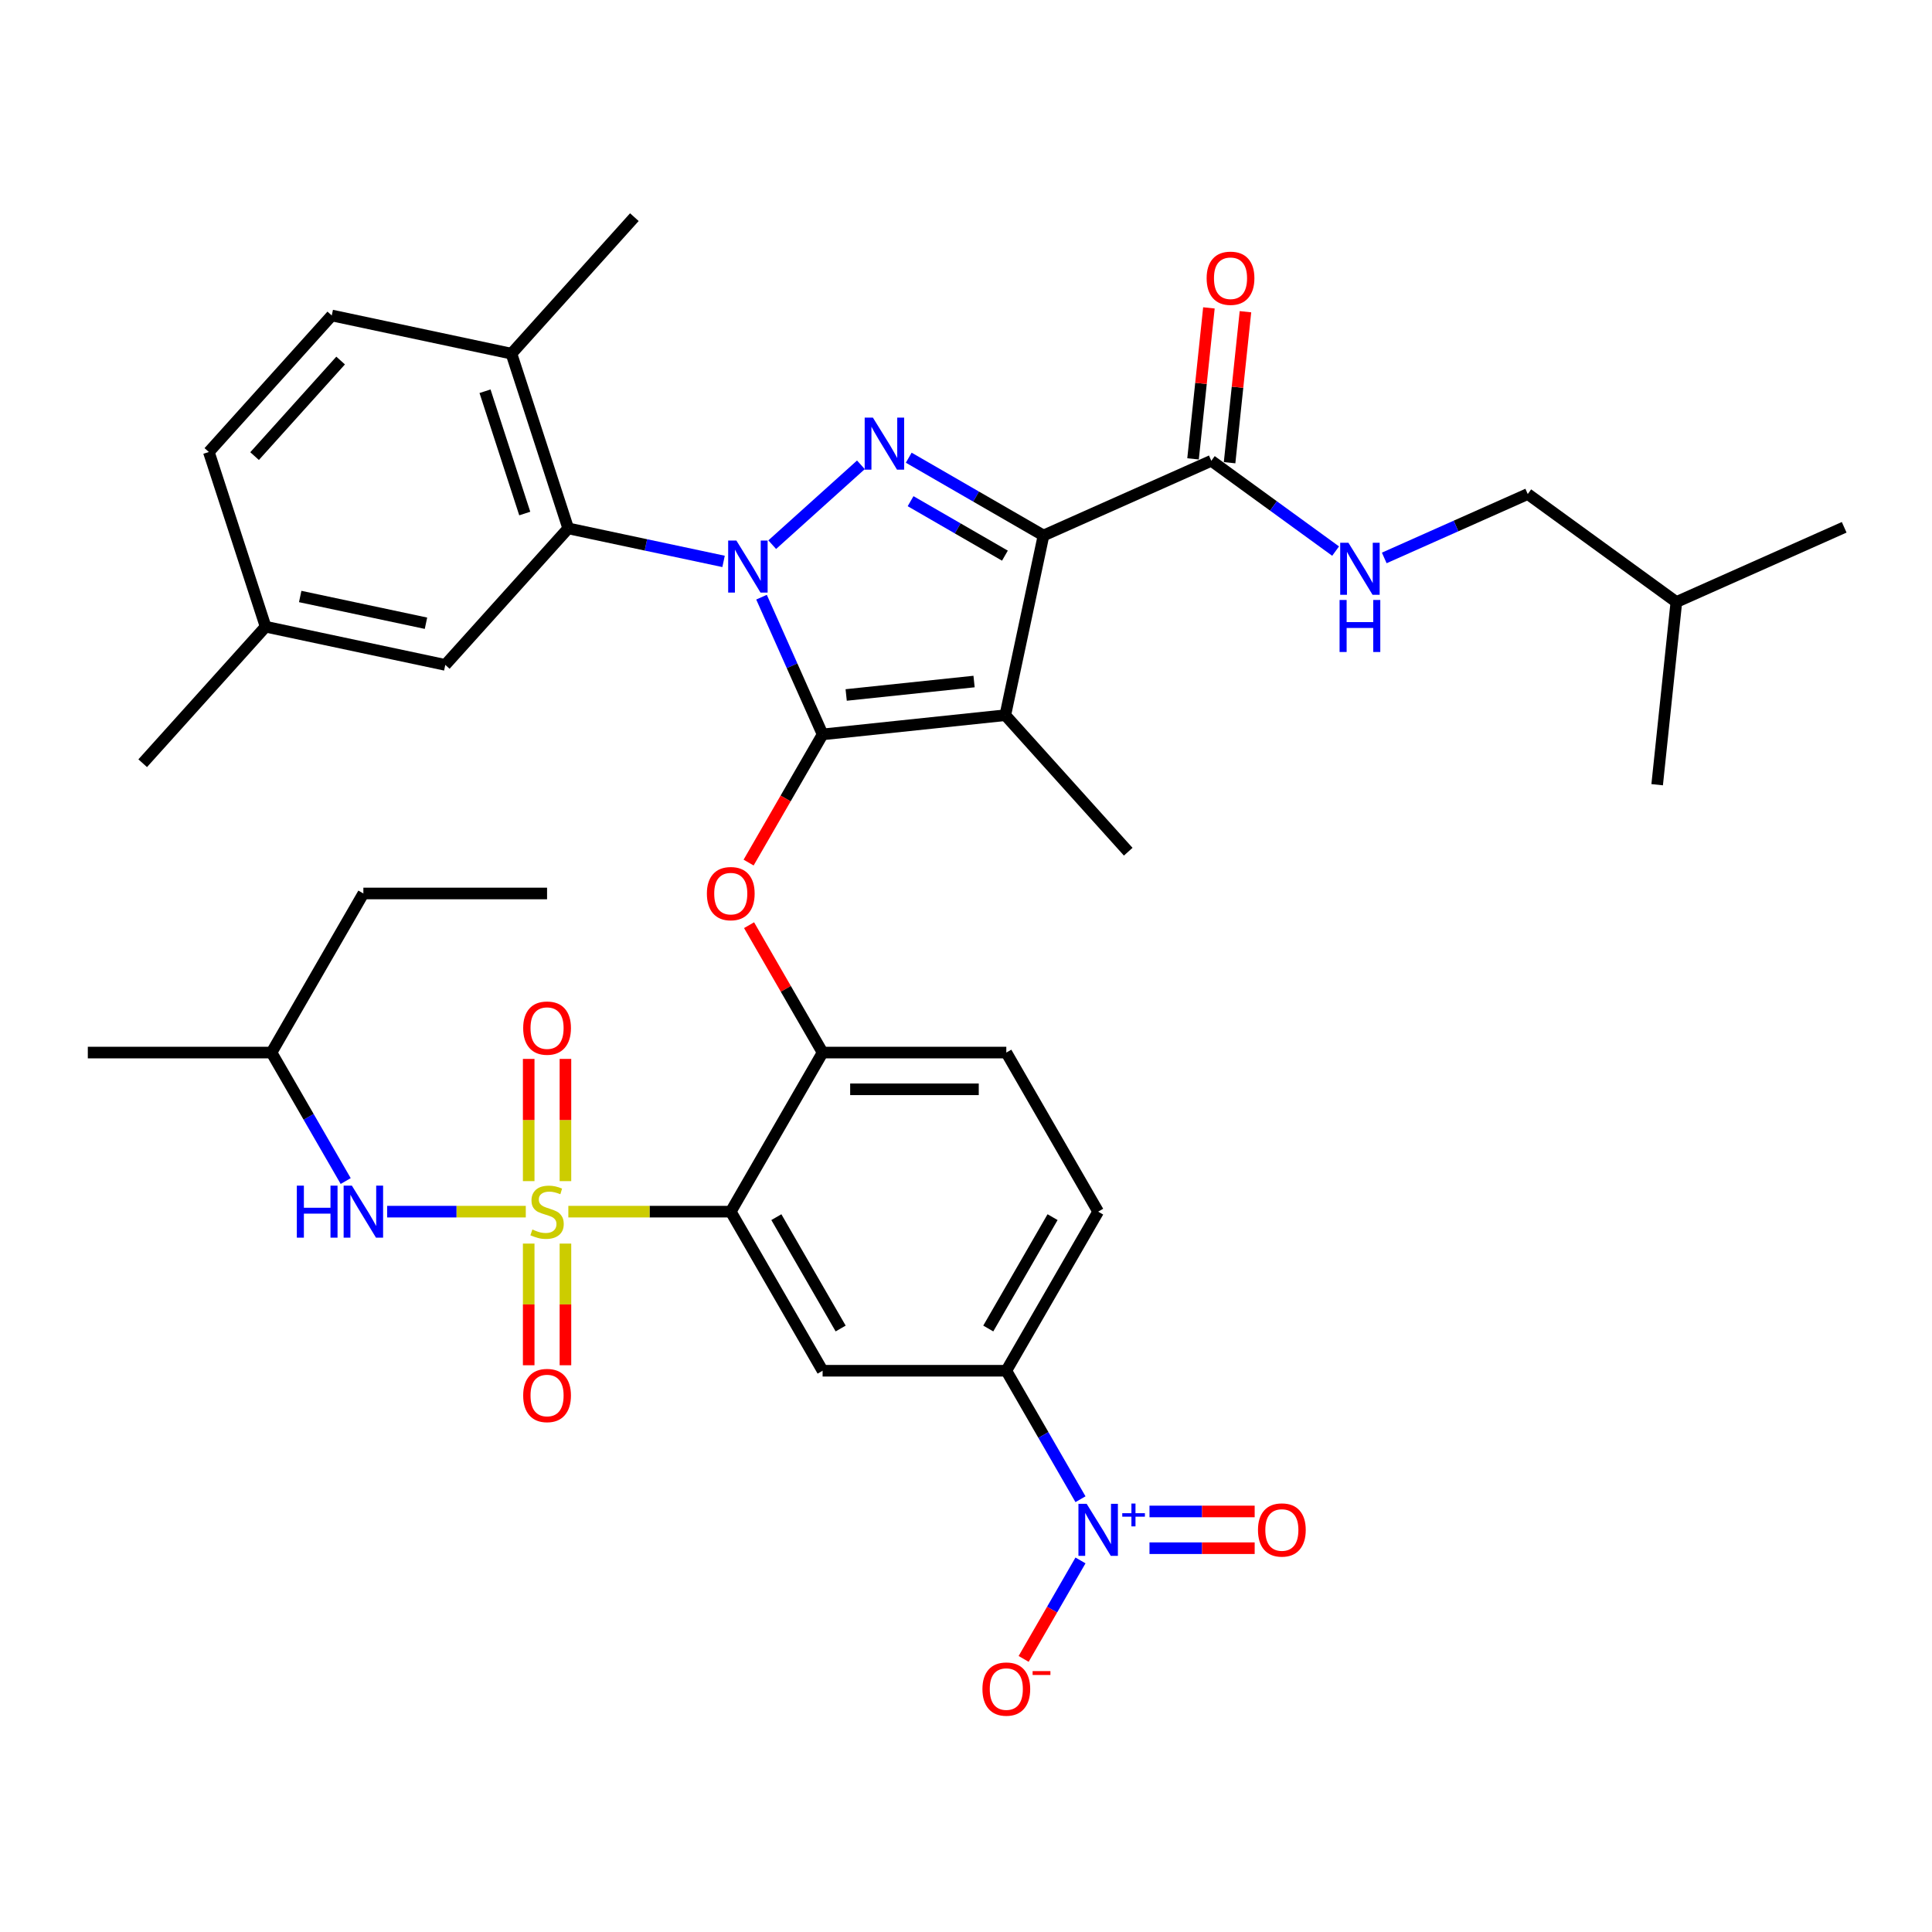 <?xml version='1.0' encoding='iso-8859-1'?>
<svg version='1.1' baseProfile='full'
              xmlns='http://www.w3.org/2000/svg'
                      xmlns:rdkit='http://www.rdkit.org/xml'
                      xmlns:xlink='http://www.w3.org/1999/xlink'
                  xml:space='preserve'
width='1000px' height='1000px' viewBox='0 0 1000 1000'>
<!-- END OF HEADER -->
<rect style='opacity:1.0;fill:#FFFFFF;stroke:none' width='1000' height='1000' x='0' y='0'> </rect>
<path class='bond-0' d='M 790.76,255.717 L 753.624,272.252' style='fill:none;fill-rule:evenodd;stroke:#000000;stroke-width:6px;stroke-linecap:butt;stroke-linejoin:miter;stroke-opacity:1' />
<path class='bond-0' d='M 753.624,272.252 L 716.487,288.786' style='fill:none;fill-rule:evenodd;stroke:#0000FF;stroke-width:6px;stroke-linecap:butt;stroke-linejoin:miter;stroke-opacity:1' />
<path class='bond-1' d='M 790.76,255.717 L 867.684,311.605' style='fill:none;fill-rule:evenodd;stroke:#000000;stroke-width:6px;stroke-linecap:butt;stroke-linejoin:miter;stroke-opacity:1' />
<path class='bond-2' d='M 626.975,238.503 L 659.142,261.874' style='fill:none;fill-rule:evenodd;stroke:#000000;stroke-width:6px;stroke-linecap:butt;stroke-linejoin:miter;stroke-opacity:1' />
<path class='bond-2' d='M 659.142,261.874 L 691.31,285.245' style='fill:none;fill-rule:evenodd;stroke:#0000FF;stroke-width:6px;stroke-linecap:butt;stroke-linejoin:miter;stroke-opacity:1' />
<path class='bond-3' d='M 636.431,239.497 L 640.538,200.422' style='fill:none;fill-rule:evenodd;stroke:#000000;stroke-width:6px;stroke-linecap:butt;stroke-linejoin:miter;stroke-opacity:1' />
<path class='bond-3' d='M 640.538,200.422 L 644.645,161.347' style='fill:none;fill-rule:evenodd;stroke:#FF0000;stroke-width:6px;stroke-linecap:butt;stroke-linejoin:miter;stroke-opacity:1' />
<path class='bond-3' d='M 617.519,237.509 L 621.626,198.434' style='fill:none;fill-rule:evenodd;stroke:#000000;stroke-width:6px;stroke-linecap:butt;stroke-linejoin:miter;stroke-opacity:1' />
<path class='bond-3' d='M 621.626,198.434 L 625.733,159.359' style='fill:none;fill-rule:evenodd;stroke:#FF0000;stroke-width:6px;stroke-linecap:butt;stroke-linejoin:miter;stroke-opacity:1' />
<path class='bond-4' d='M 626.975,238.503 L 540.113,277.176' style='fill:none;fill-rule:evenodd;stroke:#000000;stroke-width:6px;stroke-linecap:butt;stroke-linejoin:miter;stroke-opacity:1' />
<path class='bond-5' d='M 867.684,311.605 L 954.545,272.932' style='fill:none;fill-rule:evenodd;stroke:#000000;stroke-width:6px;stroke-linecap:butt;stroke-linejoin:miter;stroke-opacity:1' />
<path class='bond-6' d='M 867.684,311.605 L 857.745,406.167' style='fill:none;fill-rule:evenodd;stroke:#000000;stroke-width:6px;stroke-linecap:butt;stroke-linejoin:miter;stroke-opacity:1' />
<path class='bond-7' d='M 374.521,290.582 L 334.313,282.035' style='fill:none;fill-rule:evenodd;stroke:#0000FF;stroke-width:6px;stroke-linecap:butt;stroke-linejoin:miter;stroke-opacity:1' />
<path class='bond-7' d='M 334.313,282.035 L 294.106,273.489' style='fill:none;fill-rule:evenodd;stroke:#000000;stroke-width:6px;stroke-linecap:butt;stroke-linejoin:miter;stroke-opacity:1' />
<path class='bond-8' d='M 399.699,281.923 L 445.604,240.589' style='fill:none;fill-rule:evenodd;stroke:#0000FF;stroke-width:6px;stroke-linecap:butt;stroke-linejoin:miter;stroke-opacity:1' />
<path class='bond-9' d='M 394.163,309.098 L 409.973,344.609' style='fill:none;fill-rule:evenodd;stroke:#0000FF;stroke-width:6px;stroke-linecap:butt;stroke-linejoin:miter;stroke-opacity:1' />
<path class='bond-9' d='M 409.973,344.609 L 425.783,380.12' style='fill:none;fill-rule:evenodd;stroke:#000000;stroke-width:6px;stroke-linecap:butt;stroke-linejoin:miter;stroke-opacity:1' />
<path class='bond-10' d='M 470.359,236.903 L 505.236,257.04' style='fill:none;fill-rule:evenodd;stroke:#0000FF;stroke-width:6px;stroke-linecap:butt;stroke-linejoin:miter;stroke-opacity:1' />
<path class='bond-10' d='M 505.236,257.04 L 540.113,277.176' style='fill:none;fill-rule:evenodd;stroke:#000000;stroke-width:6px;stroke-linecap:butt;stroke-linejoin:miter;stroke-opacity:1' />
<path class='bond-10' d='M 471.314,259.413 L 495.728,273.509' style='fill:none;fill-rule:evenodd;stroke:#0000FF;stroke-width:6px;stroke-linecap:butt;stroke-linejoin:miter;stroke-opacity:1' />
<path class='bond-10' d='M 495.728,273.509 L 520.142,287.604' style='fill:none;fill-rule:evenodd;stroke:#000000;stroke-width:6px;stroke-linecap:butt;stroke-linejoin:miter;stroke-opacity:1' />
<path class='bond-11' d='M 540.113,277.176 L 520.345,370.181' style='fill:none;fill-rule:evenodd;stroke:#000000;stroke-width:6px;stroke-linecap:butt;stroke-linejoin:miter;stroke-opacity:1' />
<path class='bond-12' d='M 520.345,370.181 L 425.783,380.12' style='fill:none;fill-rule:evenodd;stroke:#000000;stroke-width:6px;stroke-linecap:butt;stroke-linejoin:miter;stroke-opacity:1' />
<path class='bond-12' d='M 504.173,352.759 L 437.98,359.717' style='fill:none;fill-rule:evenodd;stroke:#000000;stroke-width:6px;stroke-linecap:butt;stroke-linejoin:miter;stroke-opacity:1' />
<path class='bond-13' d='M 520.345,370.181 L 583.967,440.841' style='fill:none;fill-rule:evenodd;stroke:#000000;stroke-width:6px;stroke-linecap:butt;stroke-linejoin:miter;stroke-opacity:1' />
<path class='bond-14' d='M 425.783,380.12 L 406.63,413.295' style='fill:none;fill-rule:evenodd;stroke:#000000;stroke-width:6px;stroke-linecap:butt;stroke-linejoin:miter;stroke-opacity:1' />
<path class='bond-14' d='M 406.63,413.295 L 387.476,446.47' style='fill:none;fill-rule:evenodd;stroke:#FF0000;stroke-width:6px;stroke-linecap:butt;stroke-linejoin:miter;stroke-opacity:1' />
<path class='bond-15' d='M 568.407,627.15 L 520.866,709.494' style='fill:none;fill-rule:evenodd;stroke:#000000;stroke-width:6px;stroke-linecap:butt;stroke-linejoin:miter;stroke-opacity:1' />
<path class='bond-15' d='M 544.807,629.994 L 511.528,687.634' style='fill:none;fill-rule:evenodd;stroke:#000000;stroke-width:6px;stroke-linecap:butt;stroke-linejoin:miter;stroke-opacity:1' />
<path class='bond-16' d='M 568.407,627.15 L 520.866,544.807' style='fill:none;fill-rule:evenodd;stroke:#000000;stroke-width:6px;stroke-linecap:butt;stroke-linejoin:miter;stroke-opacity:1' />
<path class='bond-17' d='M 387.717,478.874 L 406.75,511.841' style='fill:none;fill-rule:evenodd;stroke:#FF0000;stroke-width:6px;stroke-linecap:butt;stroke-linejoin:miter;stroke-opacity:1' />
<path class='bond-17' d='M 406.75,511.841 L 425.783,544.807' style='fill:none;fill-rule:evenodd;stroke:#000000;stroke-width:6px;stroke-linecap:butt;stroke-linejoin:miter;stroke-opacity:1' />
<path class='bond-18' d='M 520.866,709.494 L 425.783,709.494' style='fill:none;fill-rule:evenodd;stroke:#000000;stroke-width:6px;stroke-linecap:butt;stroke-linejoin:miter;stroke-opacity:1' />
<path class='bond-19' d='M 520.866,709.494 L 540.063,742.745' style='fill:none;fill-rule:evenodd;stroke:#000000;stroke-width:6px;stroke-linecap:butt;stroke-linejoin:miter;stroke-opacity:1' />
<path class='bond-19' d='M 540.063,742.745 L 559.261,775.997' style='fill:none;fill-rule:evenodd;stroke:#0000FF;stroke-width:6px;stroke-linecap:butt;stroke-linejoin:miter;stroke-opacity:1' />
<path class='bond-20' d='M 425.783,709.494 L 378.242,627.15' style='fill:none;fill-rule:evenodd;stroke:#000000;stroke-width:6px;stroke-linecap:butt;stroke-linejoin:miter;stroke-opacity:1' />
<path class='bond-20' d='M 435.121,687.634 L 401.842,629.994' style='fill:none;fill-rule:evenodd;stroke:#000000;stroke-width:6px;stroke-linecap:butt;stroke-linejoin:miter;stroke-opacity:1' />
<path class='bond-21' d='M 378.242,627.15 L 425.783,544.807' style='fill:none;fill-rule:evenodd;stroke:#000000;stroke-width:6px;stroke-linecap:butt;stroke-linejoin:miter;stroke-opacity:1' />
<path class='bond-22' d='M 378.242,627.15 L 336.206,627.15' style='fill:none;fill-rule:evenodd;stroke:#000000;stroke-width:6px;stroke-linecap:butt;stroke-linejoin:miter;stroke-opacity:1' />
<path class='bond-22' d='M 336.206,627.15 L 294.171,627.15' style='fill:none;fill-rule:evenodd;stroke:#CCCC00;stroke-width:6px;stroke-linecap:butt;stroke-linejoin:miter;stroke-opacity:1' />
<path class='bond-23' d='M 294.106,273.489 L 264.724,183.06' style='fill:none;fill-rule:evenodd;stroke:#000000;stroke-width:6px;stroke-linecap:butt;stroke-linejoin:miter;stroke-opacity:1' />
<path class='bond-23' d='M 271.613,265.801 L 251.045,202.501' style='fill:none;fill-rule:evenodd;stroke:#000000;stroke-width:6px;stroke-linecap:butt;stroke-linejoin:miter;stroke-opacity:1' />
<path class='bond-24' d='M 294.106,273.489 L 230.483,344.149' style='fill:none;fill-rule:evenodd;stroke:#000000;stroke-width:6px;stroke-linecap:butt;stroke-linejoin:miter;stroke-opacity:1' />
<path class='bond-25' d='M 264.724,183.06 L 171.719,163.292' style='fill:none;fill-rule:evenodd;stroke:#000000;stroke-width:6px;stroke-linecap:butt;stroke-linejoin:miter;stroke-opacity:1' />
<path class='bond-26' d='M 264.724,183.06 L 328.346,112.401' style='fill:none;fill-rule:evenodd;stroke:#000000;stroke-width:6px;stroke-linecap:butt;stroke-linejoin:miter;stroke-opacity:1' />
<path class='bond-27' d='M 230.483,344.149 L 137.479,324.38' style='fill:none;fill-rule:evenodd;stroke:#000000;stroke-width:6px;stroke-linecap:butt;stroke-linejoin:miter;stroke-opacity:1' />
<path class='bond-27' d='M 220.486,322.583 L 155.383,308.745' style='fill:none;fill-rule:evenodd;stroke:#000000;stroke-width:6px;stroke-linecap:butt;stroke-linejoin:miter;stroke-opacity:1' />
<path class='bond-28' d='M 171.719,163.292 L 108.097,233.952' style='fill:none;fill-rule:evenodd;stroke:#000000;stroke-width:6px;stroke-linecap:butt;stroke-linejoin:miter;stroke-opacity:1' />
<path class='bond-28' d='M 176.308,186.615 L 131.772,236.077' style='fill:none;fill-rule:evenodd;stroke:#000000;stroke-width:6px;stroke-linecap:butt;stroke-linejoin:miter;stroke-opacity:1' />
<path class='bond-29' d='M 137.479,324.38 L 108.097,233.952' style='fill:none;fill-rule:evenodd;stroke:#000000;stroke-width:6px;stroke-linecap:butt;stroke-linejoin:miter;stroke-opacity:1' />
<path class='bond-30' d='M 137.479,324.38 L 73.856,395.04' style='fill:none;fill-rule:evenodd;stroke:#000000;stroke-width:6px;stroke-linecap:butt;stroke-linejoin:miter;stroke-opacity:1' />
<path class='bond-31' d='M 425.783,544.807 L 520.866,544.807' style='fill:none;fill-rule:evenodd;stroke:#000000;stroke-width:6px;stroke-linecap:butt;stroke-linejoin:miter;stroke-opacity:1' />
<path class='bond-31' d='M 440.046,563.823 L 506.603,563.823' style='fill:none;fill-rule:evenodd;stroke:#000000;stroke-width:6px;stroke-linecap:butt;stroke-linejoin:miter;stroke-opacity:1' />
<path class='bond-32' d='M 273.652,643.676 L 273.652,675.164' style='fill:none;fill-rule:evenodd;stroke:#CCCC00;stroke-width:6px;stroke-linecap:butt;stroke-linejoin:miter;stroke-opacity:1' />
<path class='bond-32' d='M 273.652,675.164 L 273.652,706.653' style='fill:none;fill-rule:evenodd;stroke:#FF0000;stroke-width:6px;stroke-linecap:butt;stroke-linejoin:miter;stroke-opacity:1' />
<path class='bond-32' d='M 292.668,643.676 L 292.668,675.164' style='fill:none;fill-rule:evenodd;stroke:#CCCC00;stroke-width:6px;stroke-linecap:butt;stroke-linejoin:miter;stroke-opacity:1' />
<path class='bond-32' d='M 292.668,675.164 L 292.668,706.653' style='fill:none;fill-rule:evenodd;stroke:#FF0000;stroke-width:6px;stroke-linecap:butt;stroke-linejoin:miter;stroke-opacity:1' />
<path class='bond-33' d='M 292.668,611.348 L 292.668,579.716' style='fill:none;fill-rule:evenodd;stroke:#CCCC00;stroke-width:6px;stroke-linecap:butt;stroke-linejoin:miter;stroke-opacity:1' />
<path class='bond-33' d='M 292.668,579.716 L 292.668,548.084' style='fill:none;fill-rule:evenodd;stroke:#FF0000;stroke-width:6px;stroke-linecap:butt;stroke-linejoin:miter;stroke-opacity:1' />
<path class='bond-33' d='M 273.652,611.348 L 273.652,579.716' style='fill:none;fill-rule:evenodd;stroke:#CCCC00;stroke-width:6px;stroke-linecap:butt;stroke-linejoin:miter;stroke-opacity:1' />
<path class='bond-33' d='M 273.652,579.716 L 273.652,548.084' style='fill:none;fill-rule:evenodd;stroke:#FF0000;stroke-width:6px;stroke-linecap:butt;stroke-linejoin:miter;stroke-opacity:1' />
<path class='bond-34' d='M 272.15,627.15 L 236.271,627.15' style='fill:none;fill-rule:evenodd;stroke:#CCCC00;stroke-width:6px;stroke-linecap:butt;stroke-linejoin:miter;stroke-opacity:1' />
<path class='bond-34' d='M 236.271,627.15 L 200.391,627.15' style='fill:none;fill-rule:evenodd;stroke:#0000FF;stroke-width:6px;stroke-linecap:butt;stroke-linejoin:miter;stroke-opacity:1' />
<path class='bond-35' d='M 178.932,611.31 L 159.734,578.058' style='fill:none;fill-rule:evenodd;stroke:#0000FF;stroke-width:6px;stroke-linecap:butt;stroke-linejoin:miter;stroke-opacity:1' />
<path class='bond-35' d='M 159.734,578.058 L 140.537,544.807' style='fill:none;fill-rule:evenodd;stroke:#000000;stroke-width:6px;stroke-linecap:butt;stroke-linejoin:miter;stroke-opacity:1' />
<path class='bond-36' d='M 559.261,807.678 L 544.548,833.162' style='fill:none;fill-rule:evenodd;stroke:#0000FF;stroke-width:6px;stroke-linecap:butt;stroke-linejoin:miter;stroke-opacity:1' />
<path class='bond-36' d='M 544.548,833.162 L 529.835,858.646' style='fill:none;fill-rule:evenodd;stroke:#FF0000;stroke-width:6px;stroke-linecap:butt;stroke-linejoin:miter;stroke-opacity:1' />
<path class='bond-37' d='M 594.977,801.346 L 622.196,801.346' style='fill:none;fill-rule:evenodd;stroke:#0000FF;stroke-width:6px;stroke-linecap:butt;stroke-linejoin:miter;stroke-opacity:1' />
<path class='bond-37' d='M 622.196,801.346 L 649.415,801.346' style='fill:none;fill-rule:evenodd;stroke:#FF0000;stroke-width:6px;stroke-linecap:butt;stroke-linejoin:miter;stroke-opacity:1' />
<path class='bond-37' d='M 594.977,782.329 L 622.196,782.329' style='fill:none;fill-rule:evenodd;stroke:#0000FF;stroke-width:6px;stroke-linecap:butt;stroke-linejoin:miter;stroke-opacity:1' />
<path class='bond-37' d='M 622.196,782.329 L 649.415,782.329' style='fill:none;fill-rule:evenodd;stroke:#FF0000;stroke-width:6px;stroke-linecap:butt;stroke-linejoin:miter;stroke-opacity:1' />
<path class='bond-38' d='M 140.537,544.807 L 188.078,462.463' style='fill:none;fill-rule:evenodd;stroke:#000000;stroke-width:6px;stroke-linecap:butt;stroke-linejoin:miter;stroke-opacity:1' />
<path class='bond-39' d='M 140.537,544.807 L 45.455,544.807' style='fill:none;fill-rule:evenodd;stroke:#000000;stroke-width:6px;stroke-linecap:butt;stroke-linejoin:miter;stroke-opacity:1' />
<path class='bond-40' d='M 188.078,462.463 L 283.16,462.463' style='fill:none;fill-rule:evenodd;stroke:#000000;stroke-width:6px;stroke-linecap:butt;stroke-linejoin:miter;stroke-opacity:1' />
<path  class='atom-2' d='M 624.553 144.018
Q 624.553 137.552, 627.748 133.939
Q 630.943 130.326, 636.914 130.326
Q 642.885 130.326, 646.08 133.939
Q 649.275 137.552, 649.275 144.018
Q 649.275 150.559, 646.042 154.287
Q 642.809 157.976, 636.914 157.976
Q 630.981 157.976, 627.748 154.287
Q 624.553 150.597, 624.553 144.018
M 636.914 154.933
Q 641.022 154.933, 643.228 152.195
Q 645.472 149.418, 645.472 144.018
Q 645.472 138.731, 643.228 136.069
Q 641.022 133.368, 636.914 133.368
Q 632.807 133.368, 630.563 136.031
Q 628.357 138.693, 628.357 144.018
Q 628.357 149.456, 630.563 152.195
Q 632.807 154.933, 636.914 154.933
' fill='#FF0000'/>
<path  class='atom-3' d='M 697.946 280.927
L 706.77 295.19
Q 707.645 296.597, 709.052 299.145
Q 710.459 301.693, 710.535 301.845
L 710.535 280.927
L 714.11 280.927
L 714.11 307.855
L 710.421 307.855
L 700.951 292.261
Q 699.848 290.435, 698.669 288.344
Q 697.528 286.252, 697.186 285.605
L 697.186 307.855
L 693.687 307.855
L 693.687 280.927
L 697.946 280.927
' fill='#0000FF'/>
<path  class='atom-3' d='M 693.363 310.547
L 697.015 310.547
L 697.015 321.995
L 710.782 321.995
L 710.782 310.547
L 714.434 310.547
L 714.434 337.475
L 710.782 337.475
L 710.782 325.038
L 697.015 325.038
L 697.015 337.475
L 693.363 337.475
L 693.363 310.547
' fill='#0000FF'/>
<path  class='atom-5' d='M 381.158 279.794
L 389.981 294.056
Q 390.856 295.464, 392.263 298.012
Q 393.671 300.56, 393.747 300.712
L 393.747 279.794
L 397.322 279.794
L 397.322 306.721
L 393.633 306.721
L 384.162 291.128
Q 383.059 289.302, 381.88 287.21
Q 380.739 285.119, 380.397 284.472
L 380.397 306.721
L 376.898 306.721
L 376.898 279.794
L 381.158 279.794
' fill='#0000FF'/>
<path  class='atom-6' d='M 451.818 216.172
L 460.641 230.434
Q 461.516 231.841, 462.923 234.389
Q 464.33 236.938, 464.407 237.09
L 464.407 216.172
L 467.982 216.172
L 467.982 243.099
L 464.292 243.099
L 454.822 227.505
Q 453.719 225.68, 452.54 223.588
Q 451.399 221.496, 451.057 220.85
L 451.057 243.099
L 447.558 243.099
L 447.558 216.172
L 451.818 216.172
' fill='#0000FF'/>
<path  class='atom-11' d='M 365.882 462.539
Q 365.882 456.074, 369.076 452.461
Q 372.271 448.847, 378.242 448.847
Q 384.213 448.847, 387.408 452.461
Q 390.603 456.074, 390.603 462.539
Q 390.603 469.081, 387.37 472.808
Q 384.137 476.497, 378.242 476.497
Q 372.309 476.497, 369.076 472.808
Q 365.882 469.119, 365.882 462.539
M 378.242 473.455
Q 382.35 473.455, 384.556 470.716
Q 386.8 467.94, 386.8 462.539
Q 386.8 457.253, 384.556 454.59
Q 382.35 451.89, 378.242 451.89
Q 374.135 451.89, 371.891 454.552
Q 369.685 457.215, 369.685 462.539
Q 369.685 467.978, 371.891 470.716
Q 374.135 473.455, 378.242 473.455
' fill='#FF0000'/>
<path  class='atom-26' d='M 275.553 636.392
Q 275.858 636.507, 277.113 637.039
Q 278.368 637.571, 279.737 637.914
Q 281.144 638.218, 282.514 638.218
Q 285.062 638.218, 286.545 637.001
Q 288.028 635.746, 288.028 633.578
Q 288.028 632.095, 287.268 631.182
Q 286.545 630.269, 285.404 629.775
Q 284.263 629.28, 282.361 628.71
Q 279.965 627.987, 278.52 627.303
Q 277.113 626.618, 276.086 625.173
Q 275.097 623.727, 275.097 621.293
Q 275.097 617.908, 277.379 615.817
Q 279.699 613.725, 284.263 613.725
Q 287.382 613.725, 290.919 615.208
L 290.044 618.137
Q 286.811 616.805, 284.377 616.805
Q 281.753 616.805, 280.308 617.908
Q 278.862 618.973, 278.9 620.837
Q 278.9 622.282, 279.623 623.157
Q 280.384 624.032, 281.449 624.526
Q 282.552 625.021, 284.377 625.591
Q 286.811 626.352, 288.256 627.112
Q 289.702 627.873, 290.729 629.432
Q 291.794 630.954, 291.794 633.578
Q 291.794 637.305, 289.283 639.321
Q 286.811 641.299, 282.666 641.299
Q 280.27 641.299, 278.444 640.766
Q 276.656 640.272, 274.527 639.397
L 275.553 636.392
' fill='#CCCC00'/>
<path  class='atom-27' d='M 270.799 722.309
Q 270.799 715.843, 273.994 712.23
Q 277.189 708.617, 283.16 708.617
Q 289.131 708.617, 292.326 712.23
Q 295.521 715.843, 295.521 722.309
Q 295.521 728.85, 292.288 732.578
Q 289.055 736.267, 283.16 736.267
Q 277.227 736.267, 273.994 732.578
Q 270.799 728.888, 270.799 722.309
M 283.16 733.224
Q 287.268 733.224, 289.474 730.486
Q 291.717 727.709, 291.717 722.309
Q 291.717 717.022, 289.474 714.36
Q 287.268 711.659, 283.16 711.659
Q 279.053 711.659, 276.809 714.322
Q 274.603 716.984, 274.603 722.309
Q 274.603 727.747, 276.809 730.486
Q 279.053 733.224, 283.16 733.224
' fill='#FF0000'/>
<path  class='atom-28' d='M 270.799 532.144
Q 270.799 525.679, 273.994 522.066
Q 277.189 518.452, 283.16 518.452
Q 289.131 518.452, 292.326 522.066
Q 295.521 525.679, 295.521 532.144
Q 295.521 538.686, 292.288 542.413
Q 289.055 546.102, 283.16 546.102
Q 277.227 546.102, 273.994 542.413
Q 270.799 538.724, 270.799 532.144
M 283.16 543.06
Q 287.268 543.06, 289.474 540.321
Q 291.717 537.545, 291.717 532.144
Q 291.717 526.858, 289.474 524.195
Q 287.268 521.495, 283.16 521.495
Q 279.053 521.495, 276.809 524.157
Q 274.603 526.82, 274.603 532.144
Q 274.603 537.583, 276.809 540.321
Q 279.053 543.06, 283.16 543.06
' fill='#FF0000'/>
<path  class='atom-29' d='M 153.639 613.687
L 157.29 613.687
L 157.29 625.135
L 171.058 625.135
L 171.058 613.687
L 174.709 613.687
L 174.709 640.614
L 171.058 640.614
L 171.058 628.177
L 157.29 628.177
L 157.29 640.614
L 153.639 640.614
L 153.639 613.687
' fill='#0000FF'/>
<path  class='atom-29' d='M 182.126 613.687
L 190.949 627.949
Q 191.824 629.356, 193.231 631.905
Q 194.639 634.453, 194.715 634.605
L 194.715 613.687
L 198.29 613.687
L 198.29 640.614
L 194.601 640.614
L 185.13 625.021
Q 184.027 623.195, 182.848 621.103
Q 181.707 619.011, 181.365 618.365
L 181.365 640.614
L 177.866 640.614
L 177.866 613.687
L 182.126 613.687
' fill='#0000FF'/>
<path  class='atom-30' d='M 562.455 778.374
L 571.278 792.636
Q 572.153 794.044, 573.56 796.592
Q 574.967 799.14, 575.043 799.292
L 575.043 778.374
L 578.619 778.374
L 578.619 805.301
L 574.929 805.301
L 565.459 789.708
Q 564.356 787.882, 563.177 785.79
Q 562.036 783.699, 561.694 783.052
L 561.694 805.301
L 558.195 805.301
L 558.195 778.374
L 562.455 778.374
' fill='#0000FF'/>
<path  class='atom-30' d='M 580.878 783.228
L 585.622 783.228
L 585.622 778.233
L 587.73 778.233
L 587.73 783.228
L 592.6 783.228
L 592.6 785.035
L 587.73 785.035
L 587.73 790.055
L 585.622 790.055
L 585.622 785.035
L 580.878 785.035
L 580.878 783.228
' fill='#0000FF'/>
<path  class='atom-31' d='M 508.505 874.257
Q 508.505 867.792, 511.7 864.179
Q 514.894 860.565, 520.866 860.565
Q 526.837 860.565, 530.032 864.179
Q 533.226 867.792, 533.226 874.257
Q 533.226 880.799, 529.993 884.526
Q 526.761 888.215, 520.866 888.215
Q 514.932 888.215, 511.7 884.526
Q 508.505 880.837, 508.505 874.257
M 520.866 885.173
Q 524.973 885.173, 527.179 882.434
Q 529.423 879.658, 529.423 874.257
Q 529.423 868.971, 527.179 866.308
Q 524.973 863.608, 520.866 863.608
Q 516.758 863.608, 514.514 866.27
Q 512.308 868.933, 512.308 874.257
Q 512.308 879.696, 514.514 882.434
Q 516.758 885.173, 520.866 885.173
' fill='#FF0000'/>
<path  class='atom-31' d='M 534.481 864.961
L 543.694 864.961
L 543.694 866.969
L 534.481 866.969
L 534.481 864.961
' fill='#FF0000'/>
<path  class='atom-32' d='M 651.128 791.914
Q 651.128 785.448, 654.323 781.835
Q 657.518 778.222, 663.489 778.222
Q 669.46 778.222, 672.655 781.835
Q 675.85 785.448, 675.85 791.914
Q 675.85 798.455, 672.617 802.183
Q 669.384 805.872, 663.489 805.872
Q 657.556 805.872, 654.323 802.183
Q 651.128 798.493, 651.128 791.914
M 663.489 802.829
Q 667.596 802.829, 669.802 800.091
Q 672.046 797.314, 672.046 791.914
Q 672.046 786.627, 669.802 783.965
Q 667.596 781.265, 663.489 781.265
Q 659.381 781.265, 657.137 783.927
Q 654.932 786.589, 654.932 791.914
Q 654.932 797.352, 657.137 800.091
Q 659.381 802.829, 663.489 802.829
' fill='#FF0000'/>
</svg>
